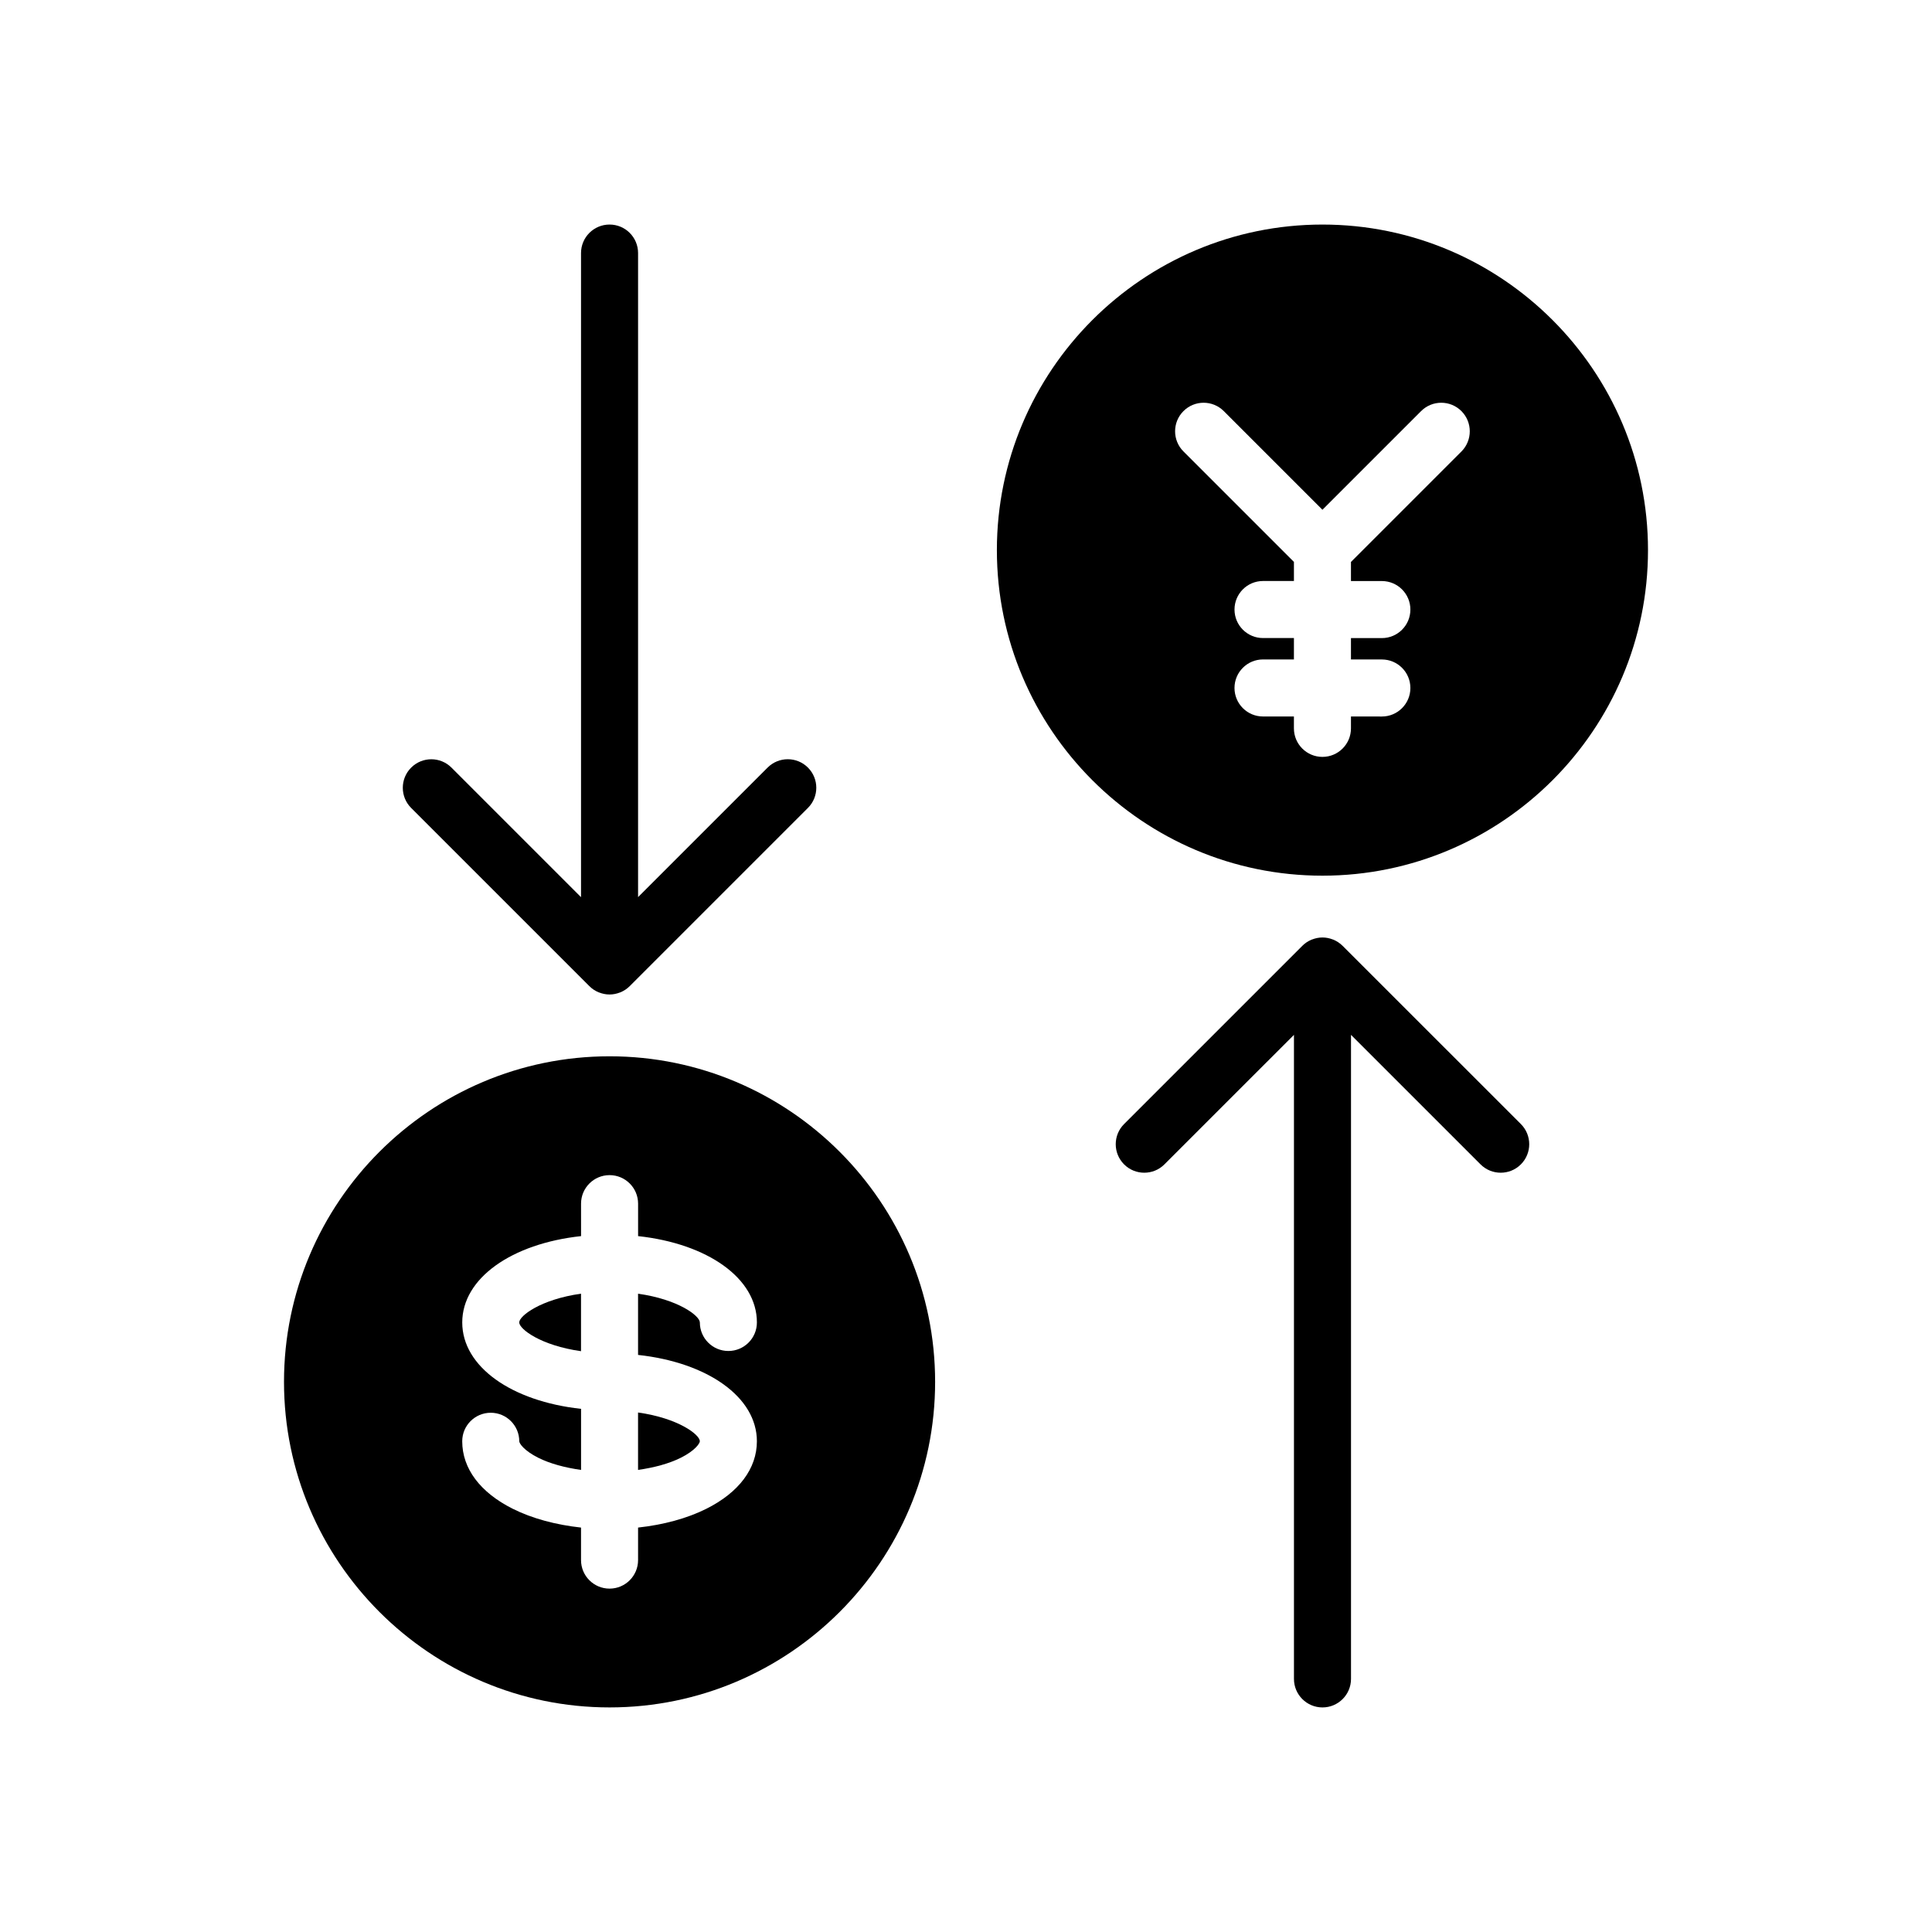 <?xml version="1.0" encoding="UTF-8"?>
<!-- Uploaded to: SVG Repo, www.svgrepo.com, Generator: SVG Repo Mixer Tools -->
<svg fill="#000000" width="800px" height="800px" version="1.1" viewBox="144 144 512 512" xmlns="http://www.w3.org/2000/svg">
 <g>
  <path d="m300.18 405.33c0.707 0.711 1.547 1.27 2.484 1.652 0.035 0.016 0.074 0.02 0.109 0.035 0.855 0.332 1.785 0.535 2.762 0.535 0.977 0 1.906-0.203 2.762-0.535 0.035-0.016 0.074-0.02 0.109-0.035 0.938-0.383 1.777-0.945 2.484-1.652l47.223-47.223c2.953-2.949 2.953-7.738 0-10.688-2.953-2.953-7.734-2.953-10.688 0l-34.328 34.328v-170.68c0-4.176-3.379-7.559-7.559-7.559-4.176 0-7.559 3.379-7.559 7.559v170.69l-34.328-34.328c-2.953-2.953-7.734-2.953-10.688 0-2.953 2.949-2.953 7.738 0 10.688z"/>
  <path d="m281.6 494.46c0 1.734 5.656 6.106 16.375 7.621v-15.242c-10.715 1.516-16.375 5.891-16.375 7.621z"/>
  <path d="m313.09 533.54c4.289-0.609 8.242-1.672 11.332-3.219 3.773-1.891 5.043-3.801 5.043-4.379 0-1.727-5.656-6.102-16.375-7.617z"/>
  <path d="m305.54 423.93c-47.574 0-86.277 38.707-86.277 86.277 0 47.57 38.703 86.277 86.277 86.277 47.574 0 86.277-38.707 86.277-86.277 0-47.57-38.703-86.277-86.277-86.277zm39.043 102.02c0 7.219-4.762 13.574-13.402 17.895-5.106 2.555-11.355 4.242-18.086 4.977v8.621c0 4.172-3.379 7.559-7.559 7.559-4.176 0-7.559-3.387-7.559-7.559v-8.621c-6.727-0.734-12.984-2.422-18.086-4.977-8.637-4.32-13.398-10.668-13.398-17.891 0-4.172 3.379-7.559 7.559-7.559 4.176 0 7.559 3.387 7.559 7.559 0 0.578 1.27 2.484 5.043 4.375 3.09 1.547 7.043 2.609 11.332 3.219v-16.191c-18.391-1.988-31.488-11.16-31.488-22.887 0-11.73 13.098-20.898 31.488-22.887l-0.004-8.602c0-4.172 3.379-7.559 7.559-7.559 4.176 0 7.559 3.387 7.559 7.559v8.602c18.387 1.988 31.484 11.156 31.484 22.883 0 4.172-3.379 7.559-7.559 7.559-4.176 0-7.559-3.387-7.559-7.559 0-1.734-5.656-6.106-16.375-7.621v16.223c18.395 1.992 31.492 11.16 31.492 22.883z"/>
  <path d="m499.81 394.66c-0.707-0.707-1.547-1.258-2.473-1.648-0.039-0.016-0.082-0.02-0.117-0.035-0.855-0.336-1.785-0.535-2.754-0.535-0.973 0-1.898 0.203-2.754 0.535-0.039 0.016-0.082 0.02-0.117 0.035-0.934 0.383-1.773 0.941-2.473 1.648l-47.227 47.223c-2.953 2.953-2.953 7.734 0 10.688 1.477 1.477 3.41 2.211 5.344 2.211 1.934 0 3.871-0.734 5.344-2.211l34.328-34.324v170.68c0 4.172 3.387 7.559 7.559 7.559s7.559-3.387 7.559-7.559v-170.68l34.328 34.324c1.477 1.477 3.41 2.211 5.344 2.211s3.871-0.734 5.344-2.211c2.953-2.953 2.953-7.734 0-10.688z"/>
  <path d="m494.46 203.51c-47.57 0-86.277 38.707-86.277 86.277 0 47.57 38.711 86.277 86.277 86.277 47.57 0 86.277-38.703 86.277-86.277 0-47.574-38.707-86.277-86.277-86.277zm36.836 60.137-29.277 29.277v5.059h8.188c4.172 0 7.559 3.379 7.559 7.559 0 4.176-3.387 7.559-7.559 7.559l-8.188-0.004v5.668h8.188c4.172 0 7.559 3.379 7.559 7.559 0 4.176-3.387 7.559-7.559 7.559l-8.188-0.004v3.144c0 4.176-3.387 7.559-7.559 7.559-4.172 0-7.559-3.379-7.559-7.559v-3.148h-8.188c-4.172 0-7.559-3.379-7.559-7.559 0-4.176 3.387-7.559 7.559-7.559h8.188l0.004-5.668h-8.188c-4.172 0-7.559-3.379-7.559-7.559 0-4.176 3.387-7.559 7.559-7.559h8.188v-5.059l-29.277-29.277c-2.953-2.949-2.953-7.738 0-10.688 2.953-2.953 7.734-2.953 10.688 0l26.145 26.145 26.145-26.145c2.953-2.953 7.734-2.953 10.688 0 2.949 2.961 2.949 7.746 0.004 10.699z"/>
 </g>
</svg>